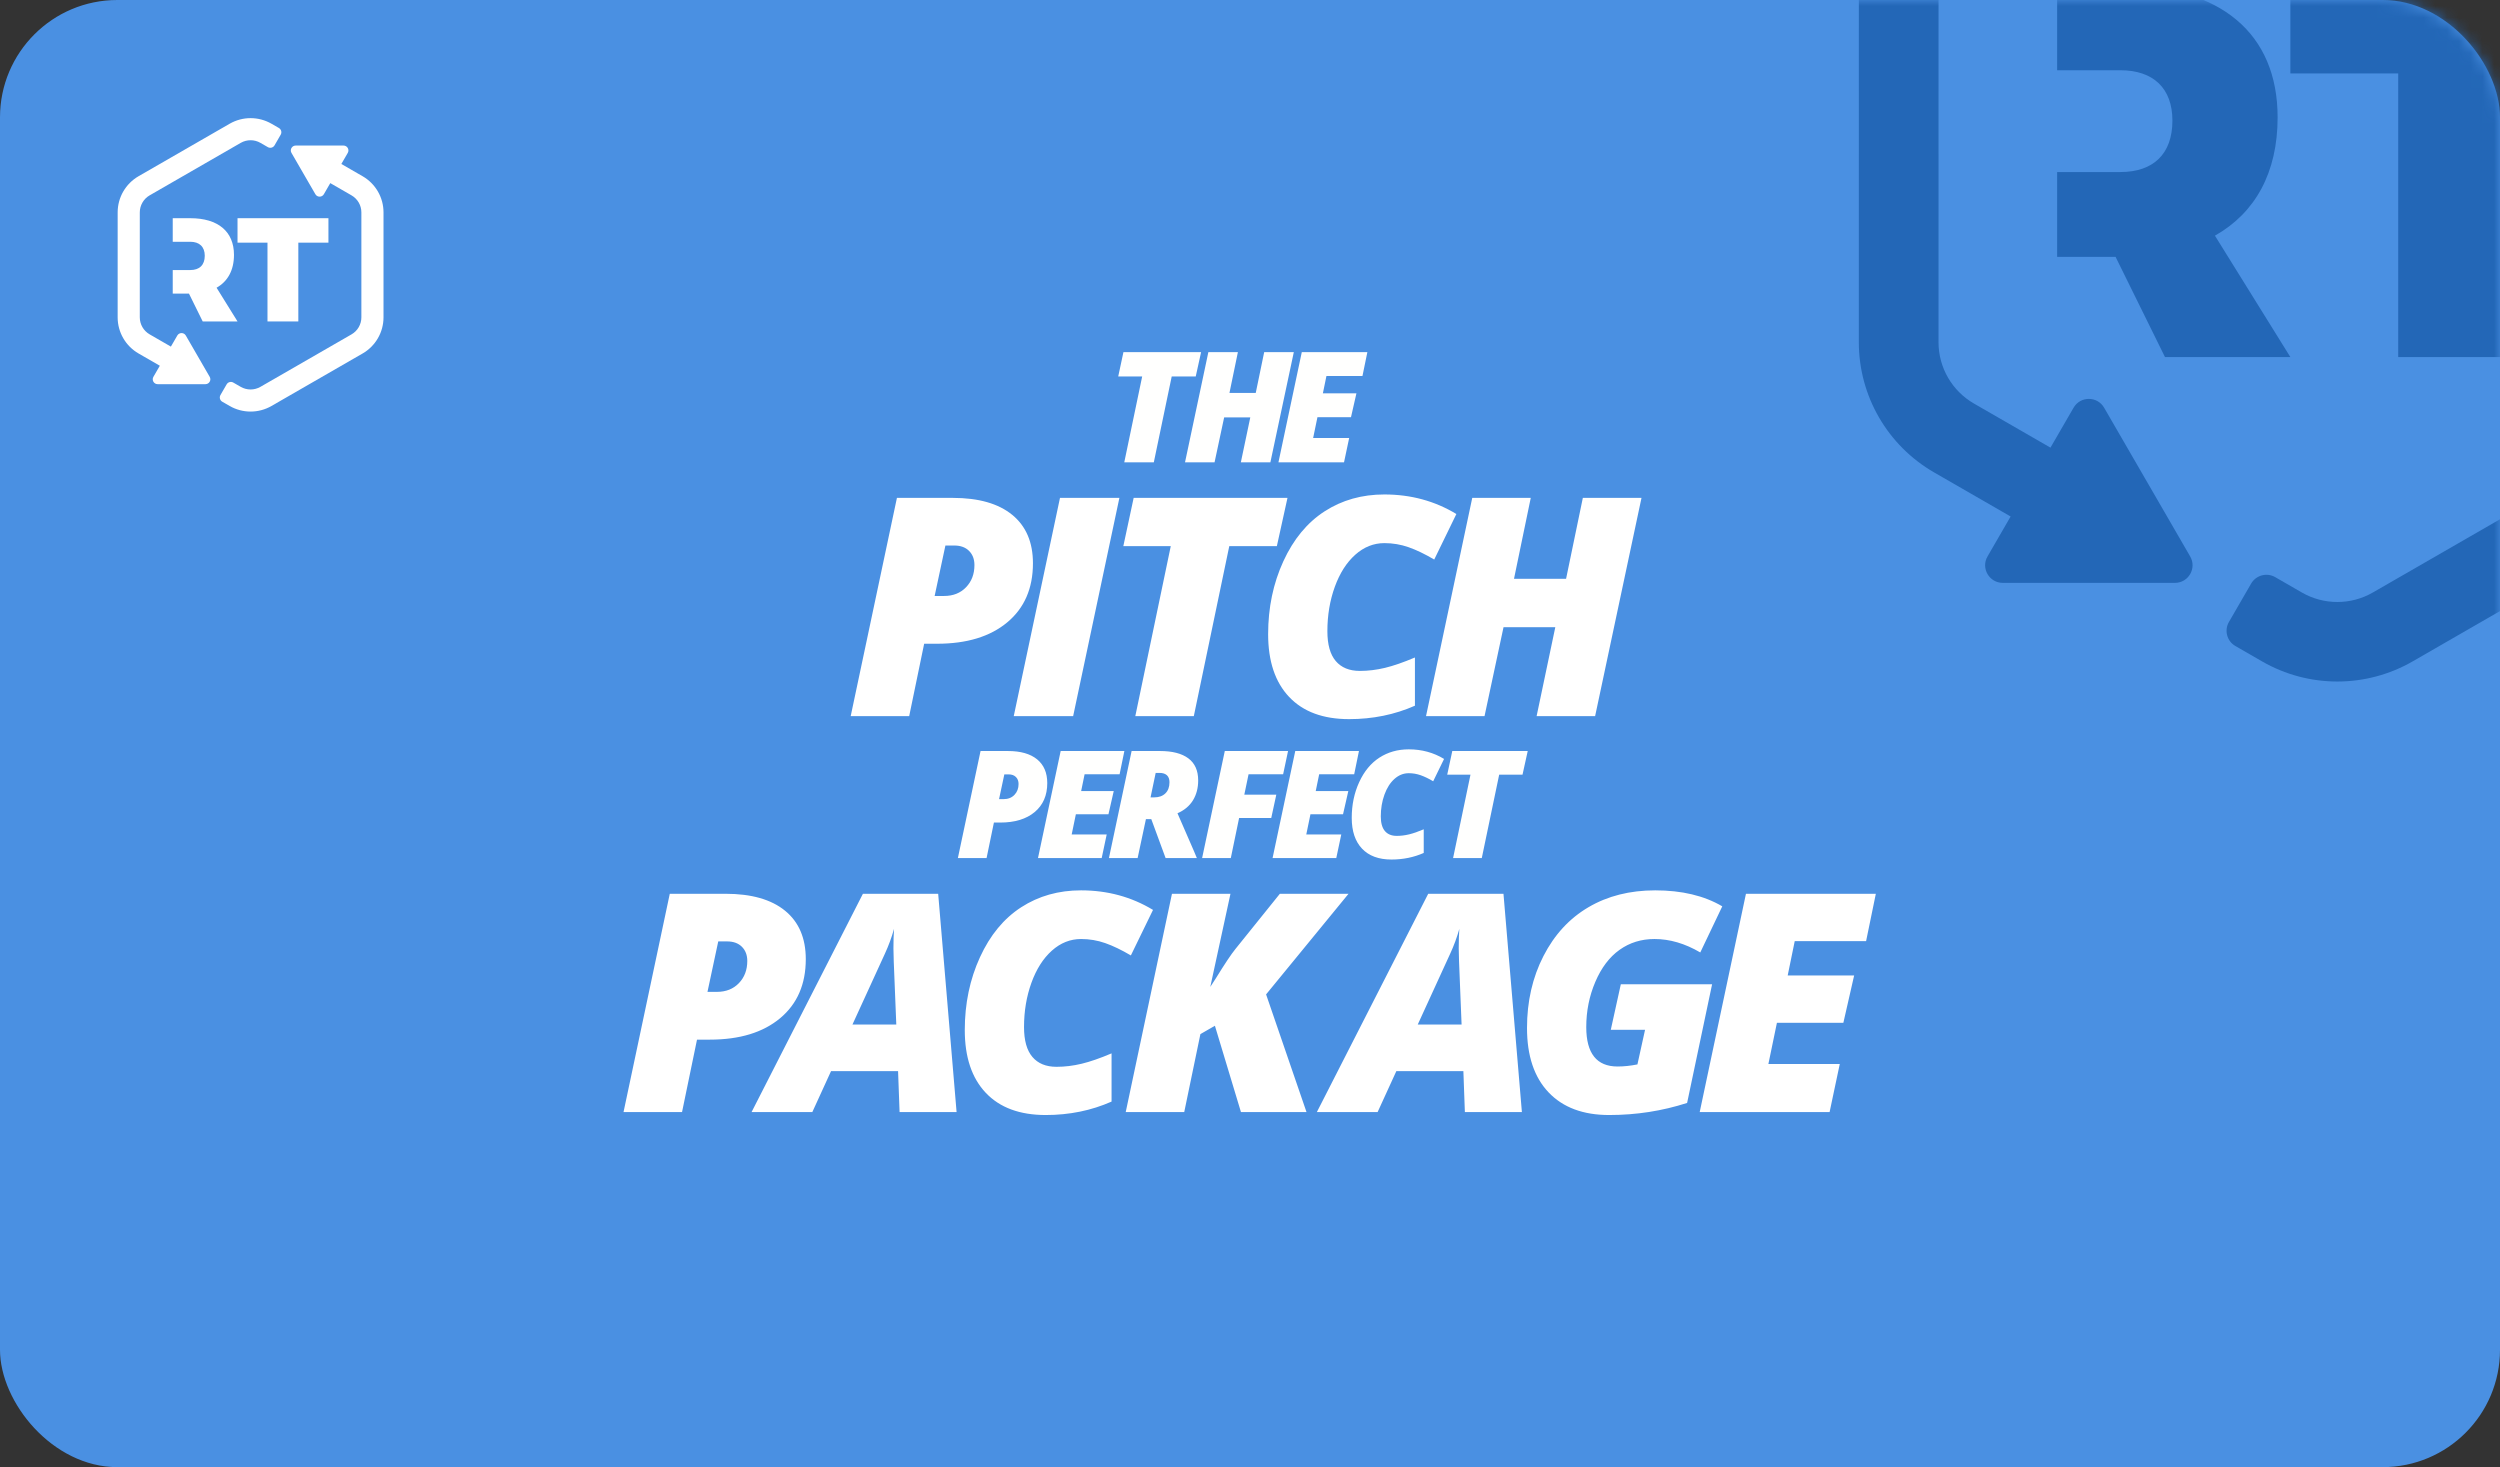 <?xml version="1.0" encoding="UTF-8"?>
<svg width="213px" height="125px" viewBox="0 0 213 125" version="1.1" xmlns="http://www.w3.org/2000/svg" xmlns:xlink="http://www.w3.org/1999/xlink">
    <rect x="0" y="0" width="213" height="125" fill="#333333" stroke="none"/>
    <title>Group 13</title>
    <defs>
        <rect id="path-1" x="0" y="0" width="213" height="125" rx="10"></rect>
    </defs>
    <g id="Page-1" stroke="none" stroke-width="1" fill="none" fill-rule="evenodd">
        <g id="Group-13">
            <rect id="Rectangle" fill="#4A90E2" fill-rule="nonzero" x="0" y="0" width="213" height="125" rx="10"></rect>
            <g id="Shape">
                <mask id="mask-2" fill="white">
                    <use xlink:href="#path-1"></use>
                </mask>
                <g id="Mask" fill-rule="nonzero"></g>
                <g id="Group-5" mask="url(#mask-2)" fill="#2367B7">
                    <g transform="translate(158.372, -31.934)">
                        <path d="M16.896,46.592 L22.282,46.592 C25.089,46.592 26.718,45.056 26.718,42.21 C26.718,39.455 25.089,37.919 22.282,37.919 L16.896,37.919 L16.896,30.691 L22.282,30.691 C30.792,30.691 35.681,34.757 35.681,41.939 C35.681,46.637 33.78,50.07 30.34,52.013 L36.767,62.357 L26.085,62.357 L21.875,53.819 L16.896,53.819 L16.896,46.592 Z" id="Fill-16"></path>
                        <polygon id="Fill-17" points="55.417 38.19 55.417 62.357 45.956 62.357 45.956 38.19 36.767 38.19 36.767 30.692 64.651 30.692 64.651 38.19"></polygon>
                        <path d="M75.131,17.815 L68.612,14.059 L70.58,10.658 C71.159,9.658 70.436,8.408 69.279,8.408 L61.947,8.407 L54.615,8.407 C53.457,8.407 52.734,9.657 53.312,10.657 L56.978,16.994 L60.644,23.33 C61.222,24.33 62.669,24.331 63.248,23.33 L65.217,19.927 L71.735,23.683 C73.604,24.76 74.756,26.75 74.755,28.905 L74.753,61.1 C74.753,62.157 74.473,63.199 73.944,64.114 C73.415,65.03 72.649,65.792 71.733,66.321 L43.791,82.417 C41.922,83.493 39.619,83.493 37.749,82.417 L35.478,81.107 C34.759,80.693 33.84,80.939 33.424,81.657 L31.533,84.926 C31.118,85.644 31.364,86.561 32.083,86.975 L34.355,88.284 C38.324,90.572 43.215,90.572 47.186,88.285 L75.127,72.189 C77.112,71.046 78.716,69.417 79.824,67.502 C80.932,65.588 81.543,63.388 81.543,61.1 L81.545,28.905 C81.546,24.33 79.1,20.103 75.131,17.815" id="Fill-18"></path>
                        <path d="M47.191,1.716 C43.221,-0.572 38.33,-0.572 34.36,1.715 L6.418,17.811 C4.433,18.954 2.829,20.583 1.721,22.497 C0.614,24.412 0.002,26.613 0.002,28.9 L0,61.095 C-0.001,65.67 2.445,69.897 6.415,72.184 L12.933,75.94 L10.964,79.344 C10.385,80.344 11.108,81.594 12.265,81.595 L19.597,81.595 L26.93,81.595 C28.087,81.595 28.81,80.345 28.232,79.345 L24.566,73.008 L20.9,66.671 C20.322,65.671 18.875,65.671 18.297,66.671 L16.328,70.073 L9.81,66.317 C7.941,65.24 6.79,63.249 6.79,61.095 L6.792,28.9 C6.792,27.843 7.072,26.801 7.601,25.886 C8.131,24.971 8.896,24.207 9.813,23.679 L37.754,7.583 C39.624,6.506 41.927,6.507 43.796,7.584 L46.066,8.892 C46.785,9.306 47.704,9.061 48.12,8.343 L50.011,5.073 C50.426,4.356 50.18,3.438 49.461,3.024 L47.191,1.716 Z" id="Fill-19"></path>
                    </g>
                </g>
            </g>
            <g id="Group-14" transform="translate(53.125, 30)">
                <path d="M28.049,12.42 C30.25,12.42 31.939,12.902 33.116,13.864 C34.293,14.827 34.882,16.202 34.882,17.991 C34.882,20.128 34.153,21.805 32.696,23.022 C31.238,24.239 29.243,24.847 26.71,24.847 L25.613,24.847 L24.338,31.016 L19.354,31.016 L23.293,12.42 Z M28.176,16.478 L27.424,16.478 L26.506,20.777 L27.309,20.777 C28.082,20.777 28.707,20.529 29.183,20.033 C29.659,19.537 29.897,18.907 29.897,18.144 C29.897,17.644 29.744,17.241 29.438,16.936 C29.132,16.63 28.711,16.478 28.176,16.478 Z" id="Combined-Shape" fill="#FFFFFF"></path>
                <polygon id="Path" fill="#FFFFFF" points="38.307 31.016 42.247 12.42 37.186 12.42 33.246 31.016"></polygon>
                <polygon id="Path" fill="#FFFFFF" points="51.61 16.529 55.664 16.529 56.569 12.42 43.463 12.42 42.583 16.529 46.625 16.529 43.603 31.016 48.588 31.016"></polygon>
                <path d="M66.891,16.624 C67.554,16.857 68.281,17.207 69.071,17.673 L70.958,13.794 C69.122,12.683 67.078,12.128 64.826,12.128 C62.913,12.128 61.215,12.607 59.732,13.565 C58.249,14.524 57.076,15.944 56.214,17.826 C55.351,19.709 54.92,21.778 54.92,24.033 C54.92,26.339 55.517,28.122 56.711,29.381 C57.905,30.641 59.607,31.27 61.817,31.27 C63.831,31.27 65.701,30.889 67.427,30.125 L67.427,26.017 C66.449,26.433 65.599,26.727 64.877,26.901 C64.154,27.075 63.44,27.162 62.735,27.162 C61.842,27.162 61.158,26.882 60.682,26.322 C60.206,25.763 59.968,24.915 59.968,23.779 C59.968,22.422 60.179,21.163 60.599,20.001 C61.02,18.839 61.6,17.928 62.34,17.266 C63.079,16.605 63.908,16.274 64.826,16.274 C65.54,16.274 66.228,16.391 66.891,16.624 L66.891,16.624 Z" id="Path" fill="#FFFFFF"></path>
                <polygon id="Path" fill="#FFFFFF" points="86.731 12.42 81.733 12.42 80.305 19.314 75.868 19.314 77.296 12.42 72.311 12.42 68.372 31.016 73.357 31.016 74.976 23.435 79.387 23.435 77.794 31.016 82.779 31.016"></polygon>
                <path d="M57.788,0 L55.799,9.388 L61.386,9.388 L61.824,7.32 L58.754,7.32 L59.121,5.548 L61.979,5.548 L62.442,3.513 L59.584,3.513 L59.887,2.035 L62.957,2.035 L63.375,0 L57.788,0 Z M54.584,0 L53.864,3.48 L51.624,3.48 L52.344,0 L49.828,0 L47.839,9.388 L50.356,9.388 L51.173,5.561 L53.4,5.561 L52.596,9.388 L55.112,9.388 L57.108,0 L54.584,0 Z M42.592,0 L42.148,2.074 L44.189,2.074 L42.663,9.388 L45.18,9.388 L46.705,2.074 L48.752,2.074 L49.209,0 L42.592,0 Z" id="Fill-3" fill="#FFFFFE"></path>
                <path d="M13.763,47.594 C12.585,46.632 10.896,46.15 8.695,46.15 L3.94,46.15 L0,64.746 L4.985,64.746 L6.26,58.577 L7.356,58.577 C9.889,58.577 11.884,57.969 13.342,56.752 C14.8,55.535 15.528,53.858 15.528,51.721 C15.528,49.932 14.94,48.556 13.763,47.594 L13.763,47.594 Z M8.07,50.208 L8.822,50.208 C9.358,50.208 9.778,50.36 10.085,50.666 C10.39,50.971 10.544,51.374 10.544,51.874 C10.544,52.637 10.305,53.267 9.83,53.763 C9.353,54.259 8.729,54.507 7.956,54.507 L7.152,54.507 L8.07,50.208 Z M23.519,64.746 L28.376,64.746 L26.808,46.15 L20.395,46.15 L10.91,64.746 L16.086,64.746 L17.68,61.261 L23.391,61.261 L23.519,64.746 Z M22.27,51.251 C22.584,50.572 22.843,49.869 23.047,49.139 C23.013,49.614 22.996,50.169 22.996,50.805 L23.022,51.899 L23.239,57.292 L19.503,57.292 L22.27,51.251 Z M41.045,50.354 C41.708,50.587 42.435,50.937 43.225,51.403 L45.112,47.524 C43.276,46.413 41.232,45.858 38.98,45.858 C37.067,45.858 35.369,46.337 33.886,47.295 C32.403,48.253 31.23,49.673 30.368,51.556 C29.505,53.438 29.074,55.507 29.074,57.763 C29.074,60.069 29.671,61.852 30.865,63.111 C32.059,64.371 33.761,65 35.971,65 C37.985,65 39.855,64.619 41.58,63.855 L41.58,59.747 C40.603,60.163 39.753,60.457 39.031,60.631 C38.308,60.805 37.594,60.892 36.889,60.892 C35.996,60.892 35.312,60.612 34.836,60.052 C34.36,59.493 34.122,58.645 34.122,57.508 C34.122,56.152 34.333,54.893 34.753,53.731 C35.174,52.569 35.754,51.658 36.493,50.996 C37.233,50.335 38.062,50.004 38.98,50.004 C39.693,50.004 40.382,50.121 41.045,50.354 L41.045,50.354 Z M54.746,54.723 L61.77,46.15 L55.919,46.15 L52.132,50.856 C51.775,51.297 51.222,52.124 50.475,53.337 L49.99,54.087 L51.711,46.15 L46.726,46.15 L42.787,64.746 L47.772,64.746 L49.149,58.106 L50.385,57.394 L52.604,64.746 L58.188,64.746 L54.746,54.723 Z M71.682,64.746 L76.54,64.746 L74.971,46.15 L68.559,46.15 L59.073,64.746 L64.249,64.746 L65.843,61.261 L71.555,61.261 L71.682,64.746 Z M70.433,51.251 C70.747,50.572 71.006,49.869 71.21,49.139 C71.176,49.614 71.159,50.169 71.159,50.805 L71.185,51.899 L71.402,57.292 L67.666,57.292 L70.433,51.251 Z M84.115,57.737 L87.034,57.737 L86.384,60.688 C85.789,60.807 85.224,60.866 84.689,60.866 C82.912,60.866 82.024,59.747 82.024,57.508 C82.024,56.143 82.281,54.859 82.796,53.655 C83.31,52.451 83.998,51.541 84.861,50.926 C85.723,50.312 86.716,50.004 87.838,50.004 C89.138,50.004 90.438,50.386 91.739,51.149 L93.613,47.219 C92.066,46.311 90.162,45.858 87.901,45.858 C85.742,45.858 83.849,46.335 82.222,47.289 C80.594,48.242 79.313,49.631 78.378,51.454 C77.443,53.277 76.976,55.321 76.976,57.585 C76.976,59.951 77.587,61.778 78.811,63.067 C80.035,64.356 81.756,65 83.975,65 C86.278,65 88.492,64.657 90.617,63.97 L92.746,53.858 L84.969,53.858 L84.115,57.737 Z M103.624,60.65 L97.542,60.65 L98.269,57.14 L103.93,57.14 L104.848,53.108 L99.187,53.108 L99.786,50.182 L105.867,50.182 L106.696,46.15 L95.63,46.15 L91.69,64.746 L102.757,64.746 L103.624,60.65 Z" id="Fill-4" fill="#FFFFFF"></path>
                <path d="M35.236,34.695 C34.658,34.223 33.83,33.987 32.75,33.987 L30.418,33.987 L28.486,43.107 L30.931,43.107 L31.556,40.082 L32.094,40.082 C33.336,40.082 34.315,39.784 35.03,39.187 C35.744,38.59 36.102,37.768 36.102,36.72 C36.102,35.842 35.813,35.168 35.236,34.695 L35.236,34.695 Z M32.444,35.977 L32.813,35.977 C33.075,35.977 33.282,36.052 33.432,36.202 C33.582,36.352 33.657,36.549 33.657,36.794 C33.657,37.169 33.54,37.478 33.307,37.721 C33.073,37.964 32.767,38.086 32.388,38.086 L31.994,38.086 L32.444,35.977 Z M41.165,41.099 L38.182,41.099 L38.538,39.377 L41.315,39.377 L41.765,37.4 L38.989,37.4 L39.283,35.965 L42.265,35.965 L42.671,33.987 L37.244,33.987 L35.312,43.107 L40.739,43.107 L41.165,41.099 Z M44.964,39.789 L46.184,43.107 L48.847,43.107 L48.597,42.509 L47.196,39.29 C47.78,39.036 48.22,38.668 48.516,38.186 C48.812,37.703 48.96,37.138 48.96,36.489 C48.96,35.653 48.68,35.027 48.122,34.611 C47.563,34.195 46.759,33.987 45.708,33.987 L43.288,33.987 L41.356,43.107 L43.801,43.107 L44.508,39.789 L44.964,39.789 Z M45.339,35.852 L45.671,35.852 C45.946,35.852 46.155,35.92 46.299,36.055 C46.443,36.19 46.515,36.387 46.515,36.645 C46.515,37.052 46.398,37.37 46.165,37.596 C45.931,37.823 45.617,37.936 45.221,37.936 L44.902,37.936 L45.339,35.852 Z M52.446,39.695 L55.185,39.695 L55.616,37.705 L52.89,37.705 L53.253,35.965 L56.198,35.965 L56.617,33.987 L51.227,33.987 L49.295,43.107 L51.74,43.107 L52.446,39.695 Z M61.151,41.099 L58.169,41.099 L58.525,39.377 L61.301,39.377 L61.751,37.4 L58.975,37.4 L59.269,35.965 L62.252,35.965 L62.658,33.987 L57.231,33.987 L55.298,43.107 L60.726,43.107 L61.151,41.099 Z M67.914,36.049 C68.239,36.164 68.596,36.335 68.983,36.564 L69.909,34.661 C69.009,34.116 68.006,33.844 66.901,33.844 C65.963,33.844 65.131,34.079 64.403,34.549 C63.676,35.019 63.101,35.715 62.678,36.639 C62.254,37.562 62.043,38.577 62.043,39.683 C62.043,40.814 62.336,41.688 62.921,42.306 C63.507,42.923 64.342,43.232 65.426,43.232 C66.414,43.232 67.331,43.045 68.177,42.671 L68.177,40.656 C67.698,40.86 67.281,41.004 66.926,41.089 C66.572,41.175 66.222,41.217 65.876,41.217 C65.438,41.217 65.103,41.08 64.869,40.806 C64.636,40.531 64.519,40.115 64.519,39.558 C64.519,38.893 64.622,38.275 64.829,37.705 C65.035,37.136 65.319,36.688 65.682,36.364 C66.045,36.04 66.451,35.877 66.901,35.877 C67.251,35.877 67.589,35.935 67.914,36.049 L67.914,36.049 Z M74.605,36.002 L76.593,36.002 L77.037,33.987 L70.61,33.987 L70.178,36.002 L72.16,36.002 L70.678,43.107 L73.123,43.107 L74.605,36.002 Z" id="Fill-7" fill="#FFFFFE"></path>
            </g>
            <g id="Group-7" transform="translate(10.024, 10.066)" fill="#FFFFFF">
                <path d="M4.693,12.942 L6.19,12.942 C6.969,12.942 7.422,12.516 7.422,11.725 C7.422,10.96 6.969,10.533 6.19,10.533 L4.693,10.533 L4.693,8.525 L6.19,8.525 C8.553,8.525 9.911,9.655 9.911,11.65 C9.911,12.955 9.383,13.908 8.428,14.448 L10.213,17.321 L7.246,17.321 L6.076,14.95 L4.693,14.95 L4.693,12.942 Z" id="Fill-16"></path>
                <polygon id="Fill-17" points="15.394 10.608 15.394 17.321 12.766 17.321 12.766 10.608 10.213 10.608 10.213 8.525 17.959 8.525 17.959 10.608"></polygon>
                <path d="M20.87,4.949 L19.059,3.905 L19.606,2.96 C19.766,2.683 19.566,2.335 19.244,2.335 L17.207,2.335 L15.171,2.335 C14.849,2.335 14.648,2.682 14.809,2.96 L15.827,4.72 L16.846,6.481 C17.006,6.758 17.408,6.759 17.569,6.481 L18.116,5.535 L19.926,6.579 C20.446,6.878 20.765,7.431 20.765,8.029 L20.765,16.972 C20.765,17.266 20.687,17.555 20.54,17.81 C20.393,18.064 20.18,18.276 19.926,18.422 L12.164,22.893 C11.645,23.193 11.005,23.193 10.486,22.893 L9.855,22.53 C9.655,22.415 9.4,22.483 9.285,22.682 L8.759,23.591 C8.644,23.79 8.712,24.045 8.912,24.16 L9.543,24.523 C10.646,25.159 12.004,25.159 13.107,24.524 L20.869,20.052 C21.42,19.735 21.866,19.283 22.173,18.751 C22.481,18.219 22.651,17.608 22.651,16.972 L22.651,8.029 C22.652,6.758 21.972,5.584 20.87,4.949" id="Fill-18"></path>
                <path d="M13.109,0.477 C12.006,-0.159 10.647,-0.159 9.544,0.476 L1.783,4.947 C1.231,5.265 0.786,5.718 0.478,6.249 C0.17,6.781 0.001,7.392 0.001,8.028 L0,16.971 C-0,18.242 0.679,19.416 1.782,20.051 L3.593,21.095 L3.046,22.04 C2.885,22.318 3.086,22.665 3.407,22.665 L5.444,22.665 L7.481,22.665 C7.802,22.665 8.003,22.318 7.842,22.04 L6.824,20.28 L5.806,18.52 C5.645,18.242 5.243,18.242 5.082,18.52 L4.536,19.465 L2.725,18.421 C2.206,18.122 1.886,17.569 1.886,16.971 L1.887,8.028 C1.887,7.734 1.964,7.445 2.112,7.191 C2.259,6.936 2.471,6.724 2.726,6.578 L10.487,2.106 C11.007,1.807 11.646,1.807 12.166,2.107 L12.796,2.47 C12.996,2.585 13.251,2.517 13.367,2.318 L13.892,1.409 C14.007,1.21 13.939,0.955 13.739,0.84 L13.109,0.477 Z" id="Fill-19"></path>
            </g>
        </g>
    </g>
</svg>